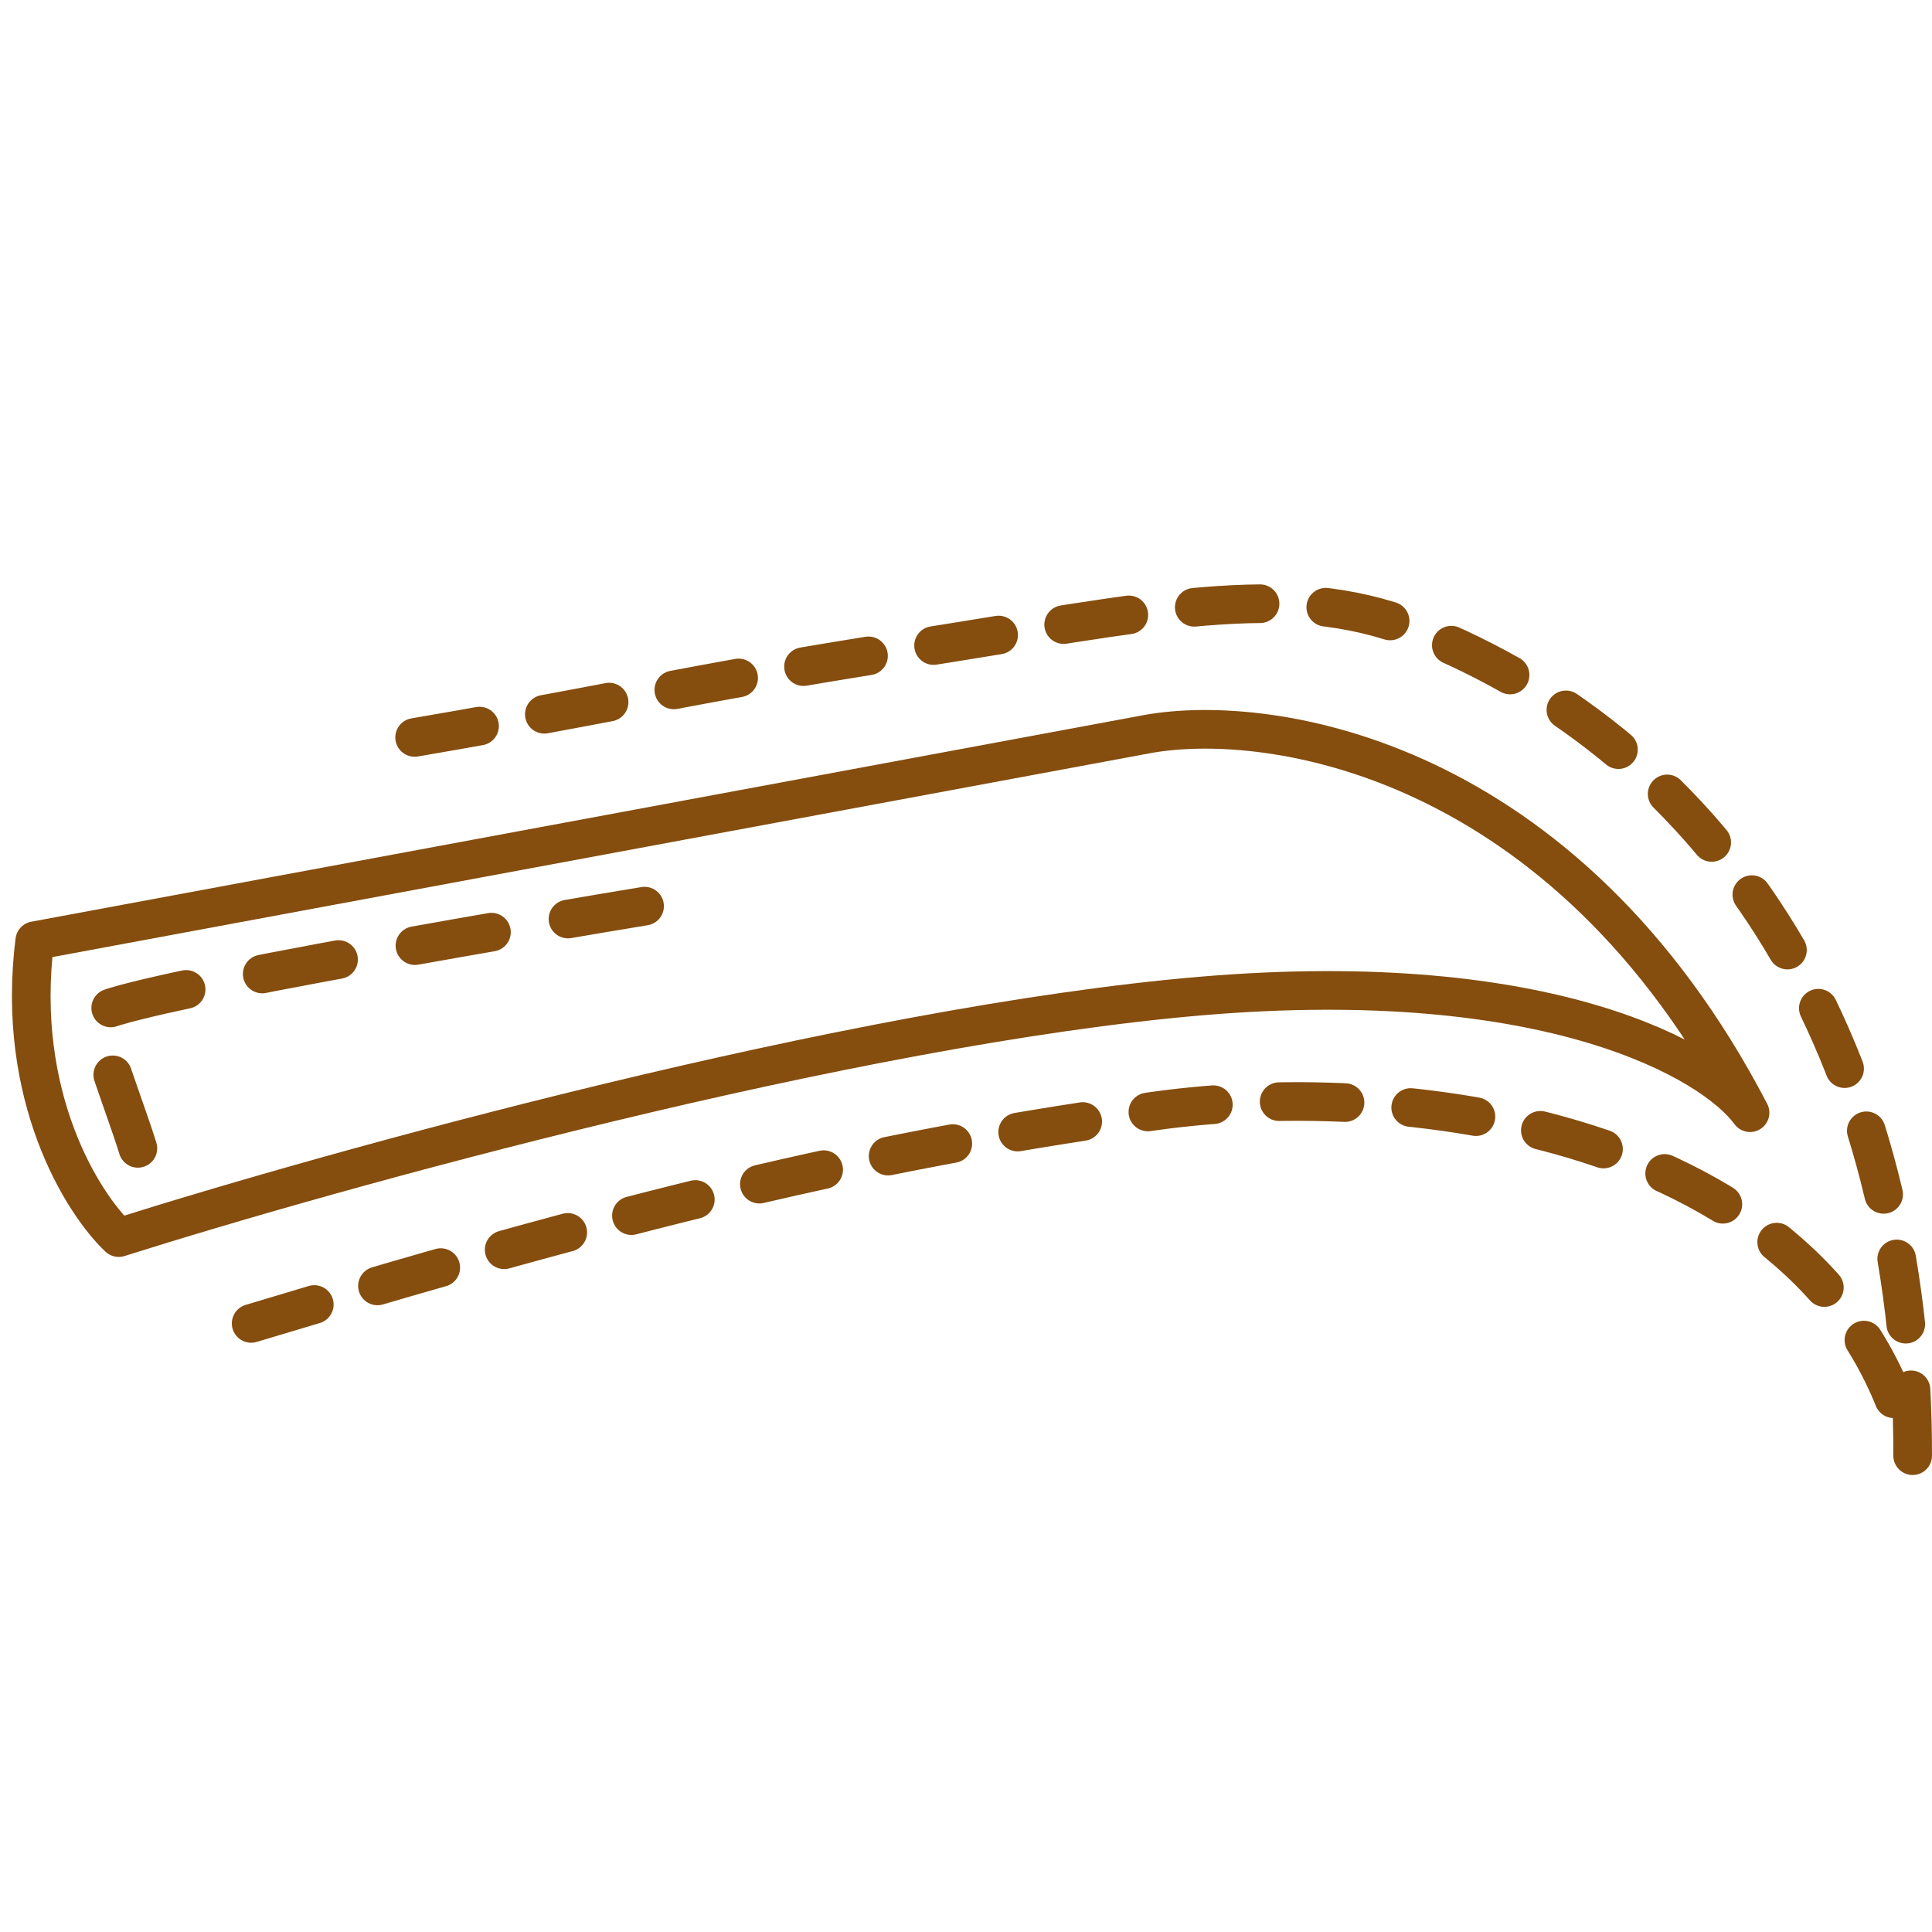 <svg width="100" height="100" viewBox="0 0 100 100" fill="none" xmlns="http://www.w3.org/2000/svg">
<path d="M13 68.5C34.5 62 46.347 59.374 59.768 57.505C73.188 55.636 95.072 58.574 98.999 75.5C99.076 54.555 89.246 38.88 73.188 32.575C66.564 29.974 59.521 31.664 46.967 33.628C35 35.499 31.5 36.499 19.501 38.5" stroke="#854D0E" stroke-width="2" stroke-linecap="round" stroke-dasharray="3.41 3.41"/>
<path d="M59.434 37.987L1.8 48.691C0.783 56.746 4.272 62.292 6.144 64.058C17.303 60.525 44.136 53.078 62.189 51.552C80.242 50.026 88.64 54.944 90.582 57.593C81.005 39.196 65.826 36.857 59.434 37.987Z" stroke="#854D0E" stroke-width="2" stroke-linejoin="round"/>
<path d="M7.136 59.438C6.533 57.464 4.882 53.313 5.042 52.51C5.203 51.707 25.258 48.226 35.266 46.586" stroke="#854D0E" stroke-width="2" stroke-linecap="round" stroke-linejoin="round" stroke-dasharray="4.02 4.02"/>
</svg>
